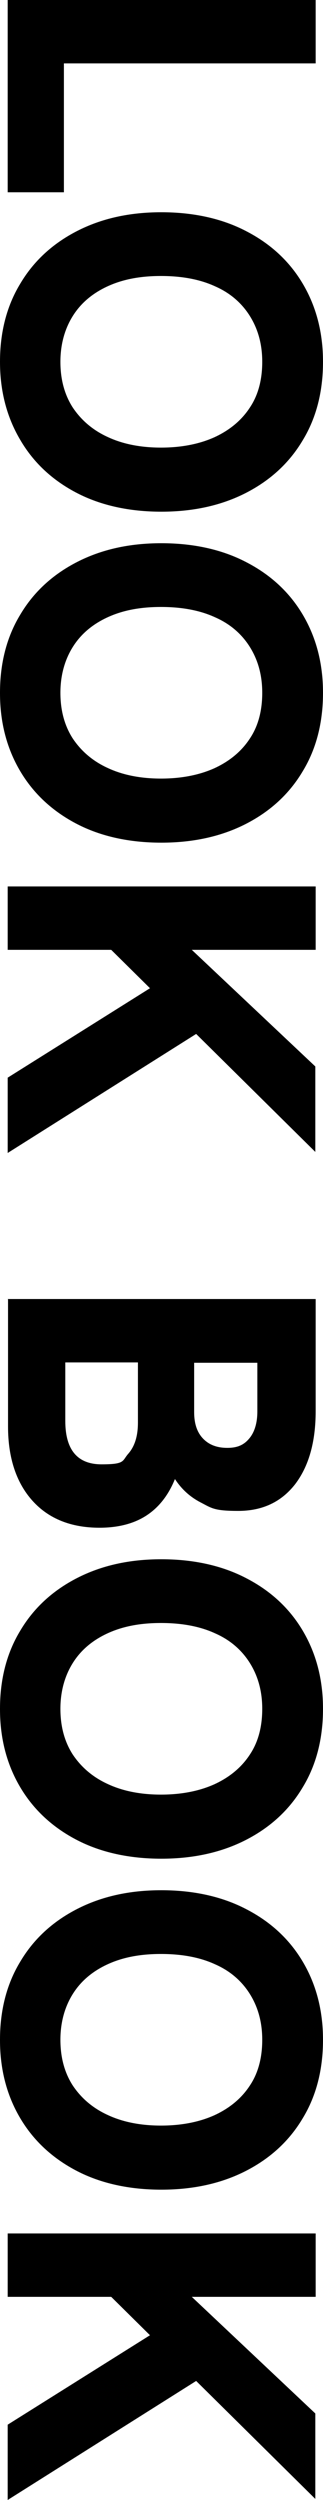<?xml version="1.0" encoding="UTF-8"?>
<svg id="_レイヤー_1" data-name="レイヤー_1" xmlns="http://www.w3.org/2000/svg" version="1.1" viewBox="0 0 92.5 713.8">
  <!-- Generator: Adobe Illustrator 29.6.1, SVG Export Plug-In . SVG Version: 2.1.1 Build 9)  -->
  <path d="M2.2,0h88.2v18.1H18.3v36.8H2.2V0Z"/>
  <path d="M0,103.3c0-8.4,1.9-15.9,5.8-22.3,3.8-6.4,9.2-11.4,16.2-15,7-3.6,15-5.4,24.2-5.4s17.4,1.8,24.3,5.4c7,3.6,12.4,8.6,16.2,15,3.8,6.4,5.8,13.8,5.8,22.3s-1.9,16-5.8,22.4c-3.8,6.4-9.2,11.4-16.2,15-7,3.6-15.1,5.4-24.3,5.4s-17.4-1.8-24.3-5.4c-6.9-3.6-12.3-8.6-16.1-15.1-3.8-6.4-5.8-13.8-5.8-22.3ZM17.3,103.3c0,5.1,1.2,9.4,3.5,13,2.4,3.6,5.7,6.5,10.1,8.5,4.3,2,9.4,3,15.2,3s11-1,15.4-3c4.3-2,7.7-4.8,10.1-8.5,2.4-3.6,3.5-8,3.5-13s-1.2-9.3-3.5-13c-2.3-3.7-5.6-6.6-9.9-8.5-4.3-2-9.5-3-15.6-3s-11.1,1-15.4,3c-4.3,2-7.6,4.8-9.9,8.5-2.3,3.7-3.5,8.1-3.5,13Z"/>
  <path d="M0,197.8c0-8.4,1.9-15.9,5.8-22.3,3.8-6.4,9.2-11.4,16.2-15,7-3.6,15-5.4,24.2-5.4s17.4,1.8,24.3,5.4c7,3.6,12.4,8.6,16.2,15,3.8,6.4,5.8,13.8,5.8,22.3s-1.9,16-5.8,22.4c-3.8,6.4-9.2,11.4-16.2,15-7,3.6-15.1,5.4-24.3,5.4s-17.4-1.8-24.3-5.4c-6.9-3.6-12.3-8.6-16.1-15-3.8-6.4-5.8-13.8-5.8-22.3ZM17.3,197.8c0,5.1,1.2,9.4,3.5,13,2.4,3.6,5.7,6.5,10.1,8.5,4.3,2,9.4,3,15.2,3s11-1,15.4-3c4.3-2,7.7-4.8,10.1-8.5,2.4-3.6,3.5-8,3.5-13s-1.2-9.3-3.5-13c-2.3-3.7-5.6-6.6-9.9-8.5-4.3-2-9.5-3-15.6-3s-11.1,1-15.4,3c-4.3,2-7.6,4.8-9.9,8.5-2.3,3.7-3.5,8.1-3.5,13Z"/>
  <path d="M2.2,253.1h88.2v18.1H2.2v-18.1ZM28.2,267.6h22.9l39.2,36.9v24.4l-62.1-61.3ZM2.2,307.7l43.4-27.2,12.5,13.5L2.2,329.2v-21.5Z"/>
  <path d="M2.2,370.9h88.2v32c0,8.9-2,15.8-5.9,20.9-4,5.1-9.4,7.6-16.3,7.6s-7.6-.8-10.7-2.4c-3.1-1.6-5.5-3.8-7.4-6.7-1.9,4.7-4.7,8.2-8.3,10.5-3.6,2.3-8.1,3.4-13.3,3.4-8.2,0-14.6-2.6-19.2-7.7-4.6-5.1-7-12.2-7-21.2v-36.3ZM55.6,389v14.2c0,3.2.8,5.7,2.5,7.5,1.7,1.8,4,2.7,7,2.7s4.8-.9,6.3-2.7c1.5-1.8,2.3-4.4,2.3-7.7v-13.9h-18.1ZM18.7,389v16.7c0,8.3,3.5,12.4,10.4,12.4s5.8-1,7.7-3.1c1.8-2.1,2.7-5,2.7-8.8v-17.2h-20.7Z"/>
  <path d="M0,487.9c0-8.4,1.9-15.9,5.8-22.3,3.8-6.4,9.2-11.4,16.2-15,7-3.6,15-5.4,24.2-5.4s17.4,1.8,24.3,5.4c7,3.6,12.4,8.6,16.2,15,3.8,6.4,5.8,13.8,5.8,22.3s-1.9,16-5.8,22.4c-3.8,6.4-9.2,11.4-16.2,15-7,3.6-15.1,5.4-24.3,5.4s-17.4-1.8-24.3-5.4c-6.9-3.6-12.3-8.6-16.1-15-3.8-6.4-5.8-13.8-5.8-22.3ZM17.3,487.9c0,5.1,1.2,9.4,3.5,13,2.4,3.6,5.7,6.5,10.1,8.5,4.3,2,9.4,3,15.2,3s11-1,15.4-3c4.3-2,7.7-4.8,10.1-8.5,2.4-3.6,3.5-8,3.5-13s-1.2-9.3-3.5-13c-2.3-3.7-5.6-6.6-9.9-8.5-4.3-2-9.5-3-15.6-3s-11.1,1-15.4,3c-4.3,2-7.6,4.8-9.9,8.5-2.3,3.7-3.5,8.1-3.5,13Z"/>
  <path d="M0,582.4c0-8.4,1.9-15.9,5.8-22.3,3.8-6.4,9.2-11.4,16.2-15,7-3.6,15-5.4,24.2-5.4s17.4,1.8,24.3,5.4c7,3.6,12.4,8.6,16.2,15,3.8,6.4,5.8,13.8,5.8,22.3s-1.9,16-5.8,22.4c-3.8,6.4-9.2,11.4-16.2,15-7,3.6-15.1,5.4-24.3,5.4s-17.4-1.8-24.3-5.4c-6.9-3.6-12.3-8.6-16.1-15-3.8-6.4-5.8-13.8-5.8-22.3ZM17.3,582.4c0,5.1,1.2,9.4,3.5,13,2.4,3.6,5.7,6.5,10.1,8.5,4.3,2,9.4,3,15.2,3s11-1,15.4-3c4.3-2,7.7-4.8,10.1-8.5,2.4-3.6,3.5-8,3.5-13s-1.2-9.3-3.5-13c-2.3-3.7-5.6-6.6-9.9-8.5-4.3-2-9.5-3-15.6-3s-11.1,1-15.4,3c-4.3,2-7.6,4.8-9.9,8.5-2.3,3.7-3.5,8.1-3.5,13Z"/>
  <path d="M2.2,637.7h88.2v18.1H2.2v-18.1ZM28.2,652.2h22.9l39.2,36.9v24.4l-62.1-61.3ZM2.2,692.3l43.4-27.2,12.5,13.5-55.9,35.2v-21.5Z"/>
</svg>